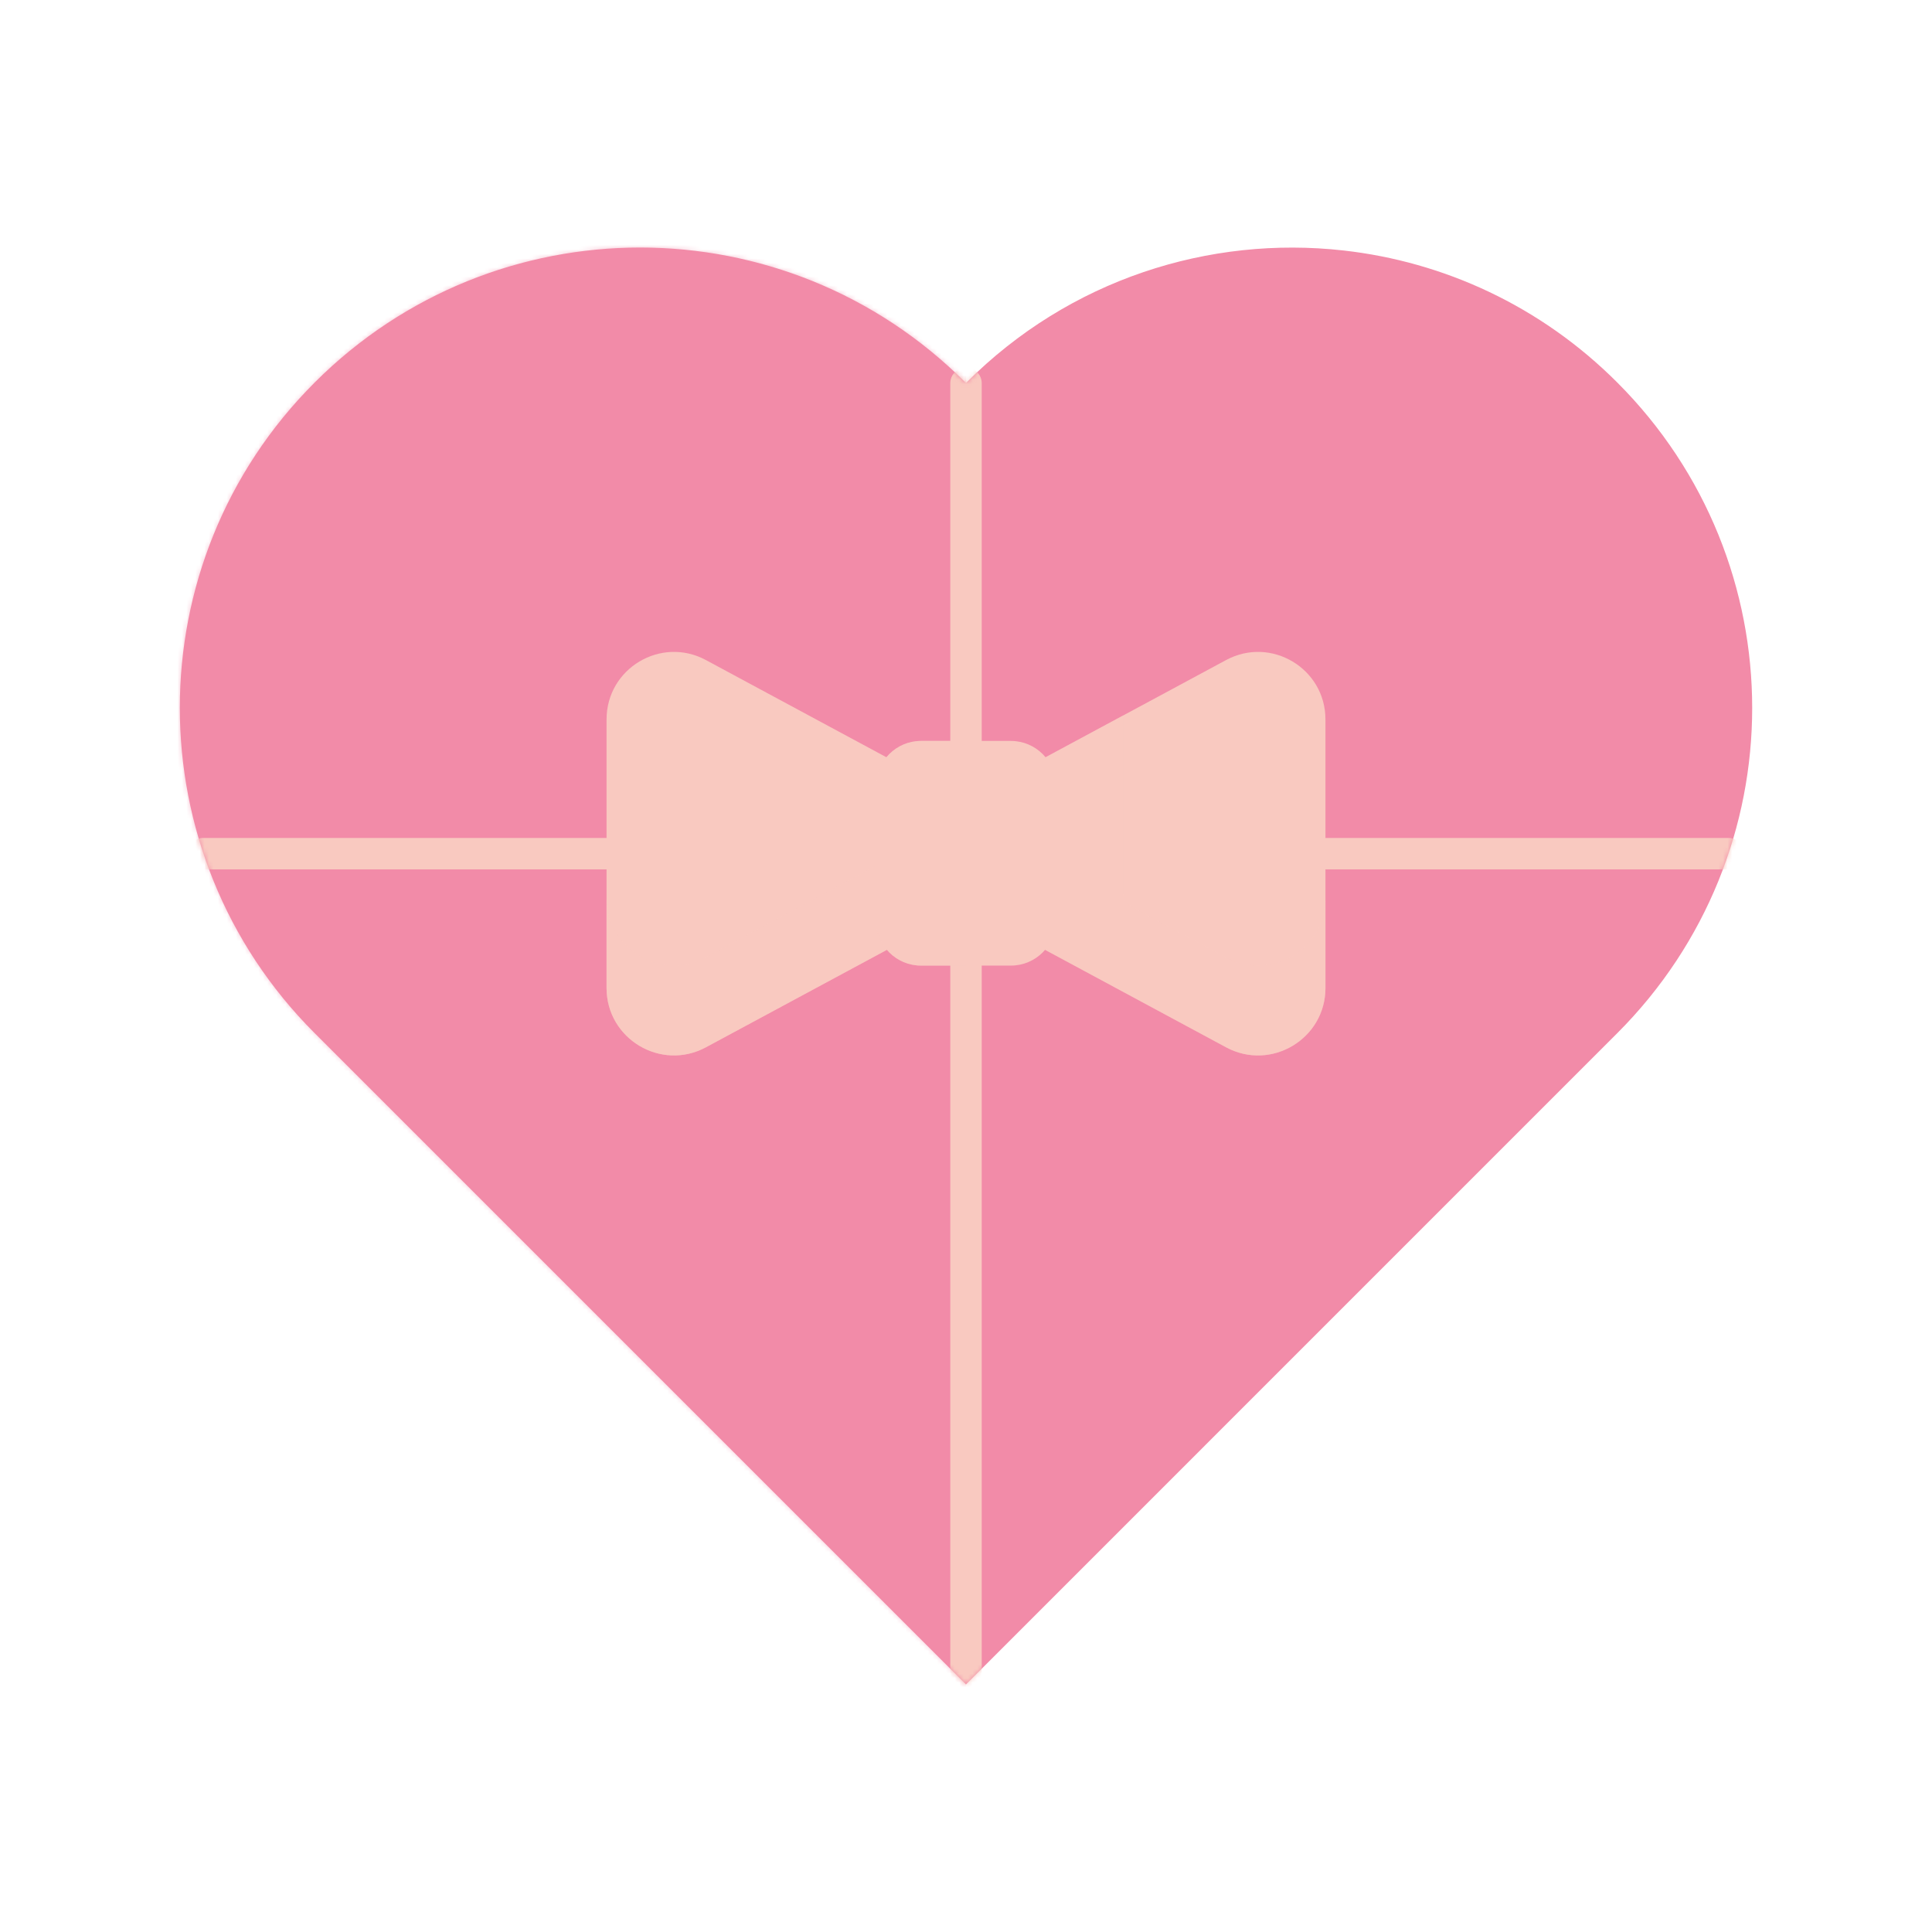 <svg xmlns="http://www.w3.org/2000/svg" width="430" height="430" style="width:100%;height:100%;transform:translate3d(0,0,0);content-visibility:visible" viewBox="0 0 430 430"><defs><path id="a" style="display:none"/><path id="b" style="display:none"/><path id="c" fill="red" d="M144.945 14.956c19.992-19.992 30.034-46.214 30.034-72.394 0-26.222-10.042-52.445-30.034-72.437-17.062-17.08-38.65-26.872-60.907-29.375-29.9-3.363-60.994 6.429-83.919 29.375l-.123.123-.126-.123c-19.992-19.992-46.214-30.033-72.394-30.033-26.222 0-52.44 10.041-72.432 30.033-40.029 39.988-40.029 104.843 0 144.831L-.004 159.908z" style="display:block" transform="translate(215 215)"/><path id="d" fill="#F28BA8" d="M144.945 14.956c19.992-19.992 30.034-46.214 30.034-72.394 0-26.222-10.042-52.445-30.034-72.437-17.062-17.08-38.65-26.872-60.907-29.375-29.9-3.363-60.994 6.429-83.919 29.375l-.123.123-.126-.123c-19.992-19.992-46.214-30.033-72.394-30.033-26.222 0-52.44 10.041-72.432 30.033-40.029 39.988-40.029 104.843 0 144.831L-.004 159.908z" style="display:block" transform="translate(215 215)"/><path id="e" style="display:none"/><path id="f" style="display:none"/><mask id="p" mask-type="alpha"><use xmlns:ns1="http://www.w3.org/1999/xlink" ns1:href="#a"/></mask><mask id="o" mask-type="alpha"><use xmlns:ns2="http://www.w3.org/1999/xlink" ns2:href="#b"/></mask><mask id="m" mask-type="alpha"><use xmlns:ns3="http://www.w3.org/1999/xlink" ns3:href="#c"/></mask><mask id="l" mask-type="alpha"><use xmlns:ns4="http://www.w3.org/1999/xlink" ns4:href="#d"/></mask><mask id="j" mask-type="alpha"><use xmlns:ns5="http://www.w3.org/1999/xlink" ns5:href="#e"/></mask><mask id="i" mask-type="alpha"><use xmlns:ns6="http://www.w3.org/1999/xlink" ns6:href="#f"/></mask><clipPath id="g"><path d="M0 0h430v430H0z"/></clipPath><clipPath id="n"><path d="M0 0h430v430H0z"/></clipPath><clipPath id="k"><path d="M0 0h430v430H0z"/></clipPath><clipPath id="h"><path d="M0 0h430v430H0z"/></clipPath></defs><g clip-path="url(#g)"><g clip-path="url(#h)" style="display:none"><path class="secondary" style="display:none"/><g mask="url(#i)" style="mix-blend-mode:multiply;display:none"><path class="secondary"/></g><g fill="none" mask="url(#j)" style="display:none"><path class="primary"/><path class="primary"/><path class="primary"/><path class="primary"/></g><g style="display:none"><path class="primary"/><path class="primary"/><path class="primary" style="mix-blend-mode:multiply"/><path class="primary" style="mix-blend-mode:multiply"/><path class="primary"/><path class="primary" style="mix-blend-mode:multiply"/></g></g><g clip-path="url(#k)" style="display:block"><path fill="#F28BA8" d="M144.945 14.956c19.992-19.992 30.034-46.214 30.034-72.394 0-26.222-10.042-52.445-30.034-72.437-17.062-17.08-38.65-26.872-60.907-29.375-29.9-3.363-60.994 6.429-83.919 29.375l-.123.123-.126-.123c-19.992-19.992-46.214-30.033-72.394-30.033-26.222 0-52.44 10.041-72.432 30.033-40.029 39.988-40.029 104.843 0 144.831L-.004 159.908z" class="secondary" style="display:block" transform="translate(215 215)"/><g mask="url(#l)" opacity=".5" style="mix-blend-mode:multiply;display:block"><path fill="#F28BA8" d="m214.859 38.437.141.136v387.845l-4.483 3.082L11.609 236.012c-15.066-14.655-26.087-31.76-33.059-49.997h5.773v-9.08h-8.884c-14.44-47.542-2.351-101.078 36.31-138.498C39.803 11.148 76.553-2.498 113.304-2.498s73.501 13.646 101.555 40.935" class="secondary" opacity="1"/></g><g mask="url(#m)" style="display:block"><path fill="none" stroke="#F9C9C0" stroke-linecap="round" stroke-linejoin="round" stroke-width="7" d="M45.25 190H215m169.658 0H215m0 185V190m0 0V85.3" class="primary"/></g><g style="display:block"><path fill="#F9C9C0" d="M135 160.113v59.774c0 11.35 12.119 18.588 22.112 13.207l40.284-21.692-.107-42.862-40.177-21.634c-9.993-5.381-22.112 1.857-22.112 13.207m160 59.774c0 11.35-12.119 18.588-22.112 13.207l-40.284-21.692.107-42.862 40.177-21.634c9.993-5.381 22.112 1.857 22.112 13.207z" class="primary"/><g opacity=".5" style="mix-blend-mode:multiply"><path fill="#F9C9C0" d="m250 159.23-17.289 9.31-.107 42.862 40.284 21.692c9.993 5.381 22.112-1.857 22.112-13.207v-20c0 11.35-12.119 18.588-22.112 13.207l-21.311-11.475a3 3 0 0 1-1.577-2.642z" class="primary" opacity="1"/></g><g opacity=".5" style="mix-blend-mode:multiply"><path fill="#F9C9C0" d="M135 219.886v-20c0 11.35 12.119 18.588 22.112 13.207l40.234-21.664.05 19.973-40.284 21.691c-9.993 5.381-22.112-1.857-22.112-13.207" class="primary" opacity="1"/></g><path fill="#F9C9C0" d="M205 164.908c-5.523 0-10 4.477-10 10v30c0 5.523 4.477 10 10 10h20c5.523 0 10-4.477 10-10v-30c0-5.523-4.477-10-10-10z" class="primary"/><g opacity=".5" style="mix-blend-mode:multiply"><path fill="#F9C9C0" d="M195 204.908c0 5.523 4.477 10 10 10h10v-50h-10c-5.523 0-10 4.477-10 10z" class="primary" opacity="1"/></g></g></g><g clip-path="url(#n)" style="display:none"><path class="secondary" style="display:none"/><g mask="url(#o)" style="mix-blend-mode:multiply;display:none"><path class="secondary"/></g><g fill="none" mask="url(#p)" style="display:none"><path class="primary"/><path class="primary"/><path class="primary"/><path class="primary"/></g><g style="display:none"><path class="primary"/><path class="primary"/><path class="primary" style="mix-blend-mode:multiply"/><path class="primary" style="mix-blend-mode:multiply"/><path class="primary"/><path class="primary" style="mix-blend-mode:multiply"/></g></g></g></svg>